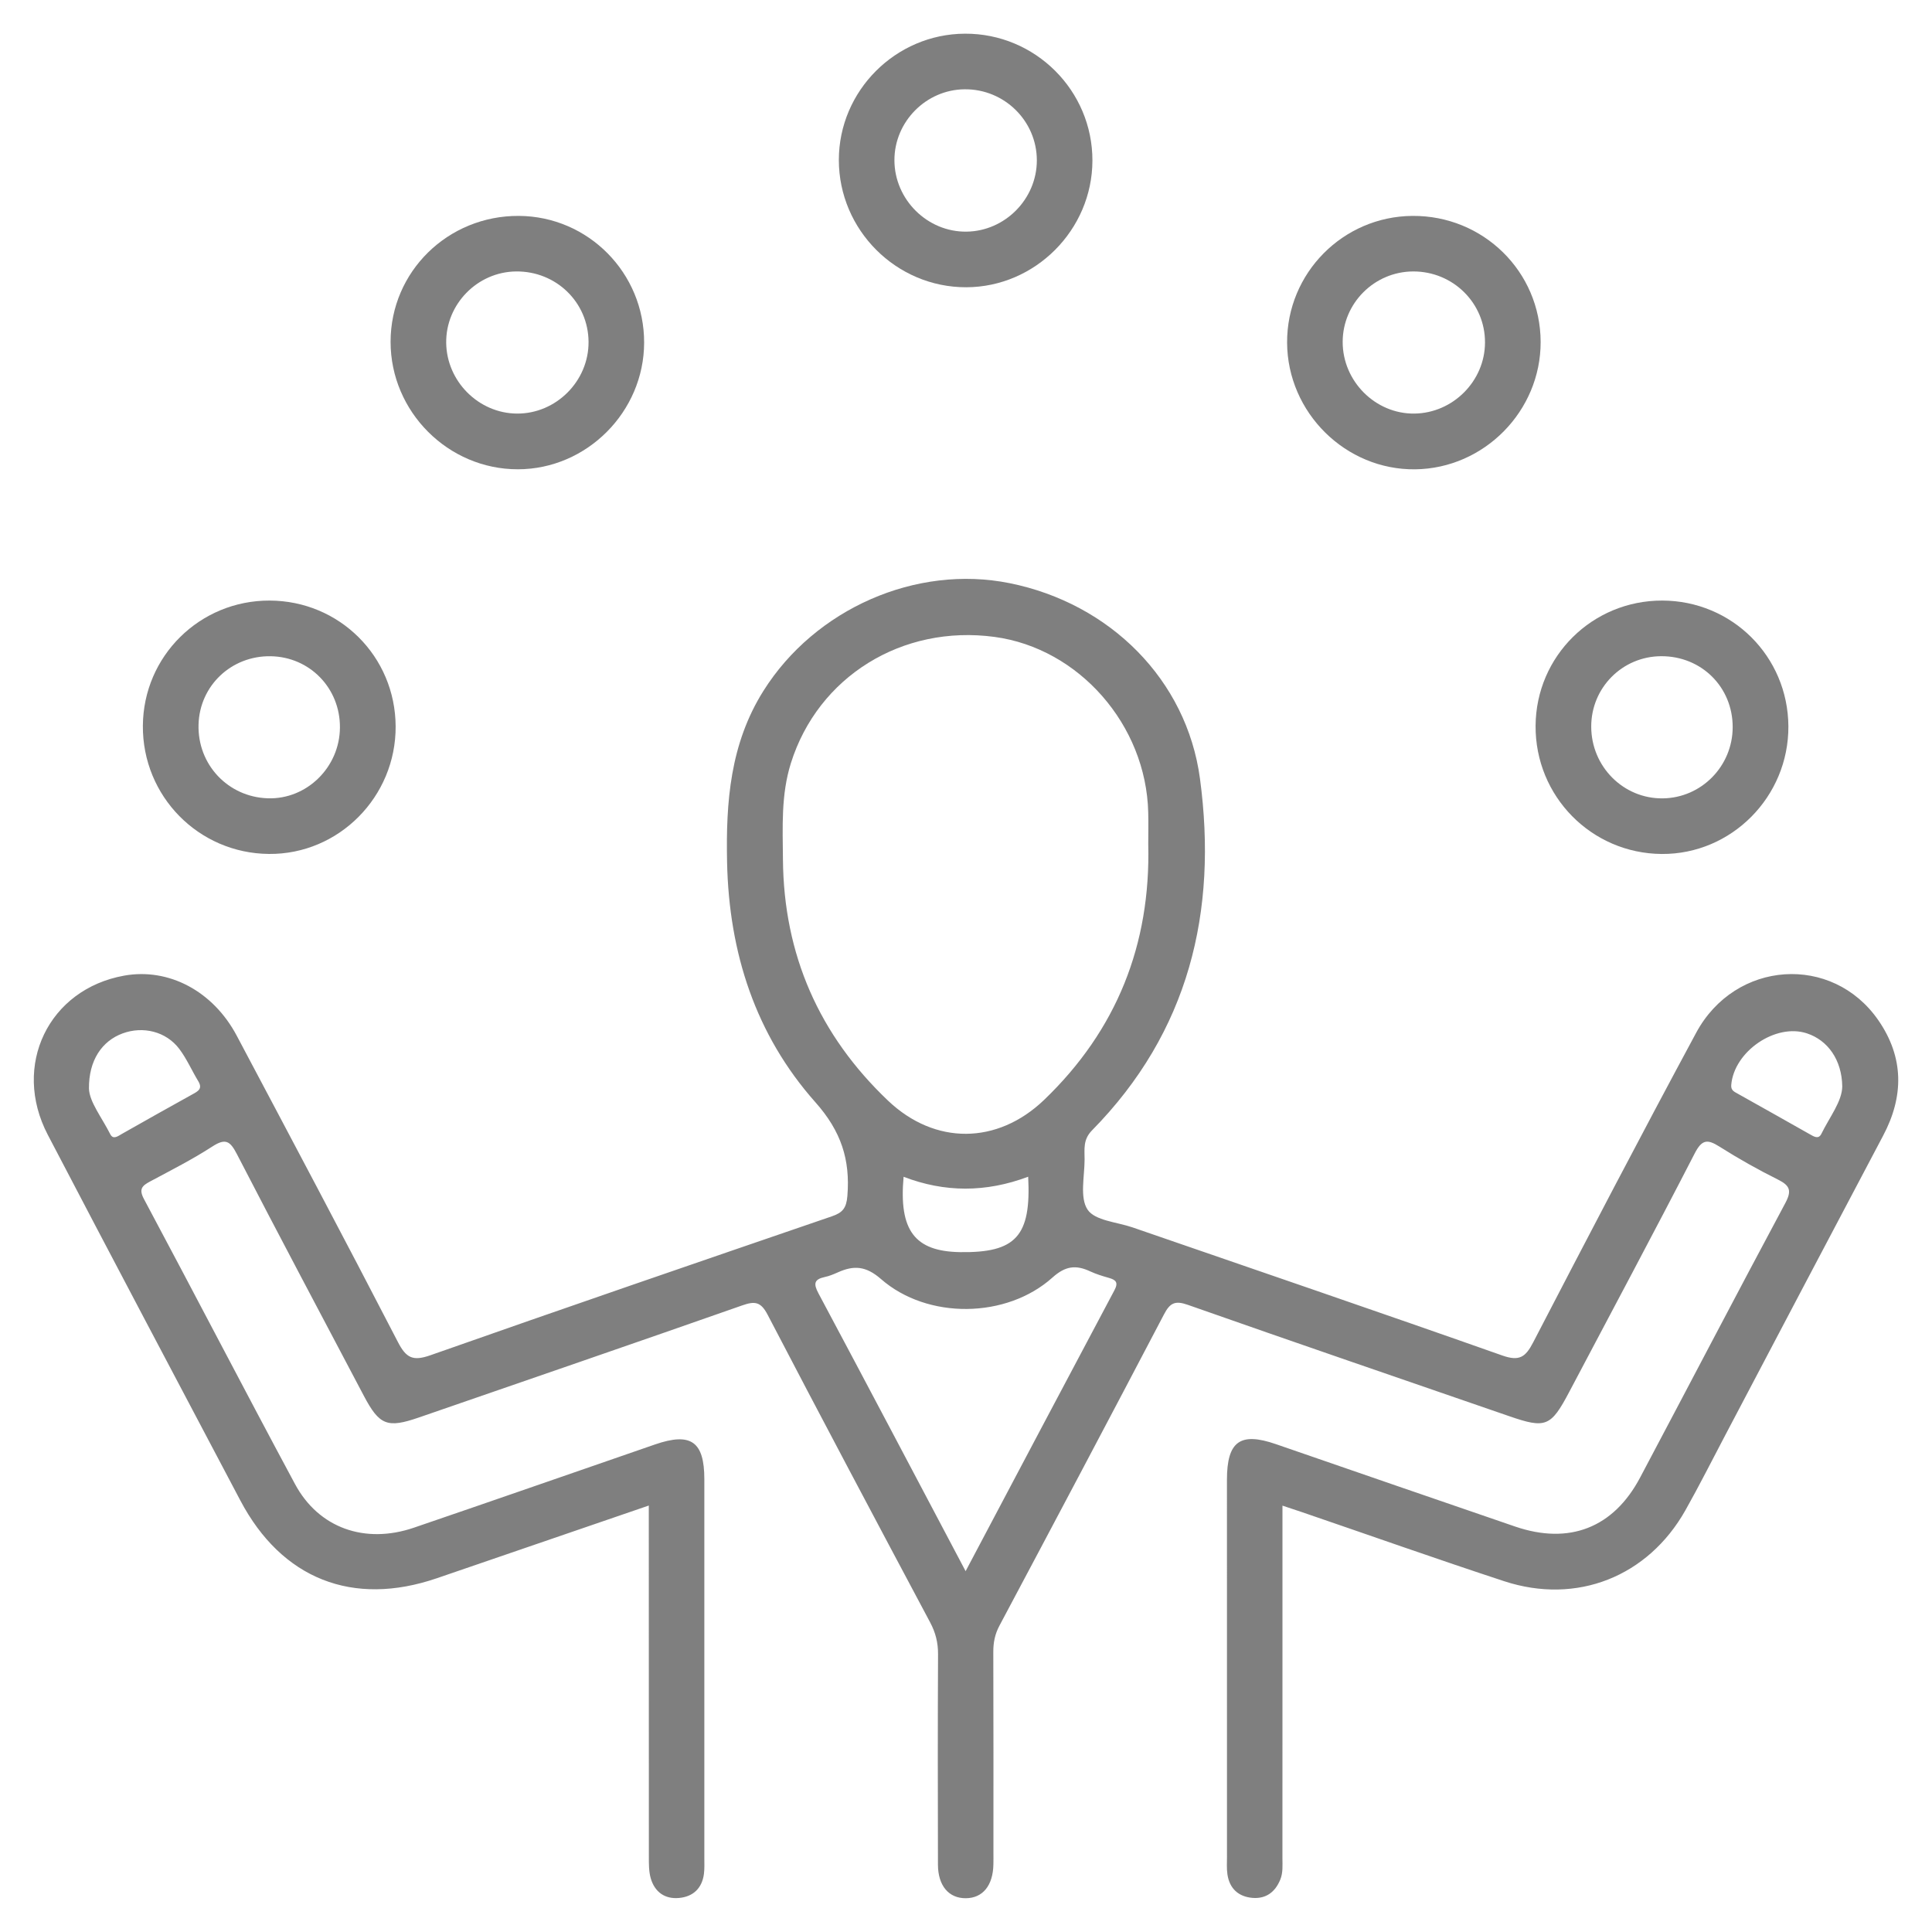 <?xml version="1.0" encoding="utf-8"?>
<!-- Generator: Adobe Illustrator 16.0.0, SVG Export Plug-In . SVG Version: 6.00 Build 0)  -->
<!DOCTYPE svg PUBLIC "-//W3C//DTD SVG 1.1//EN" "http://www.w3.org/Graphics/SVG/1.1/DTD/svg11.dtd">
<svg version="1.1" id="Layer_1" xmlns="http://www.w3.org/2000/svg" xmlns:xlink="http://www.w3.org/1999/xlink" x="0px" y="0px"
	 width="60px" height="60px" viewBox="0 0 60 60" enable-background="new 0 0 60 60" xml:space="preserve">
<g opacity="0.5">
	<path fill-rule="evenodd" clip-rule="evenodd" d="M58.333,31.684c-1.428-2.065-4.442-1.868-5.658,0.391
		c-1.719,3.19-3.395,6.403-5.064,9.619c-0.235,0.452-0.426,0.589-0.956,0.402c-3.82-1.349-7.656-2.656-11.485-3.979
		c-0.484-0.166-1.163-0.208-1.393-0.549c-0.25-0.373-0.095-1.027-0.094-1.558c0.001-0.313-0.055-0.615,0.229-0.904
		c3.009-3.056,3.909-6.792,3.354-10.927c-0.413-3.069-2.794-5.439-5.91-6.068c-2.911-0.587-6.047,0.801-7.646,3.343
		c-1.035,1.646-1.169,3.454-1.13,5.325c0.059,2.809,0.882,5.357,2.744,7.454c0.797,0.897,1.084,1.779,0.992,2.909
		c-0.03,0.373-0.146,0.518-0.479,0.631c-4.162,1.427-8.322,2.854-12.472,4.316c-0.542,0.19-0.751,0.087-1.009-0.414
		c-1.645-3.182-3.326-6.347-5.004-9.511c-0.737-1.389-2.116-2.112-3.495-1.865c-2.346,0.42-3.497,2.791-2.373,4.943
		c1.981,3.792,3.982,7.574,5.98,11.357c1.288,2.439,3.491,3.309,6.105,2.414c2.166-0.741,4.331-1.485,6.58-2.257
		c0,0.297,0,0.521,0,0.747c0,3.388-0.001,6.776,0.002,10.164c0,0.224-0.002,0.457,0.059,0.668c0.124,0.425,0.44,0.65,0.881,0.608
		c0.433-0.04,0.71-0.298,0.77-0.744c0.021-0.162,0.013-0.328,0.013-0.493c0-3.921,0.001-7.843,0-11.765
		c0-1.175-0.417-1.467-1.535-1.081c-2.494,0.861-4.987,1.731-7.485,2.584c-1.521,0.519-2.958,0.012-3.693-1.356
		c-1.58-2.939-3.115-5.902-4.688-8.846c-0.172-0.321-0.056-0.419,0.195-0.554c0.65-0.348,1.311-0.683,1.928-1.083
		c0.407-0.263,0.55-0.171,0.76,0.235c1.296,2.51,2.624,5.004,3.941,7.504c0.486,0.921,0.729,1.017,1.716,0.676
		c3.345-1.156,6.693-2.306,10.033-3.478c0.391-0.138,0.579-0.122,0.792,0.286c1.665,3.195,3.355,6.378,5.049,9.558
		c0.17,0.319,0.247,0.631,0.245,0.991c-0.011,2.177-0.008,4.354-0.003,6.53c0.001,0.656,0.337,1.049,0.866,1.044
		c0.526-0.003,0.846-0.396,0.856-1.056c0.003-0.123,0.001-0.246,0.001-0.369c0-2.074,0.003-4.148-0.004-6.222
		c-0.001-0.294,0.05-0.555,0.192-0.82c1.712-3.217,3.418-6.438,5.109-9.665c0.185-0.354,0.341-0.437,0.74-0.296
		c3.319,1.168,6.649,2.307,9.976,3.456c1.141,0.395,1.299,0.331,1.874-0.761c1.3-2.463,2.614-4.917,3.889-7.393
		c0.223-0.434,0.39-0.457,0.769-0.217c0.588,0.372,1.196,0.715,1.819,1.025c0.372,0.186,0.435,0.343,0.228,0.731
		c-1.518,2.833-3.003,5.684-4.509,8.523c-0.828,1.563-2.201,2.096-3.882,1.521c-2.479-0.848-4.953-1.705-7.429-2.559
		c-1.109-0.383-1.519-0.087-1.52,1.105c-0.001,3.901,0,7.803,0.001,11.704c0,0.185-0.013,0.372,0.014,0.554
		c0.066,0.445,0.35,0.695,0.783,0.729c0.412,0.032,0.698-0.178,0.857-0.565c0.09-0.22,0.068-0.445,0.068-0.669
		c0.002-2.135,0.001-4.271,0.001-6.406c0-1.497,0-2.995,0-4.542c0.235,0.078,0.426,0.14,0.615,0.205
		c2.09,0.715,4.173,1.453,6.271,2.142c2.254,0.739,4.464-0.14,5.628-2.203c0.432-0.767,0.828-1.555,1.238-2.333
		c1.632-3.098,3.259-6.196,4.897-9.291C59.133,34.049,59.13,32.836,58.333,31.684z M5.973,33.987
		c-0.73,0.404-1.458,0.814-2.185,1.226c-0.125,0.071-0.272,0.191-0.364,0.01c-0.263-0.521-0.645-0.999-0.661-1.411
		c-0.01-0.884,0.405-1.482,1.043-1.718c0.637-0.235,1.353-0.061,1.763,0.482c0.231,0.307,0.387,0.669,0.587,0.999
		C6.303,33.815,6.146,33.892,5.973,33.987z M24.315,26.688c-0.008-1.002-0.062-2.006,0.247-2.988
		c0.842-2.682,3.452-4.308,6.325-3.92c2.623,0.354,4.708,2.735,4.772,5.45c0.009,0.328,0.001,0.656,0.001,0.984
		c0.077,3.117-0.977,5.776-3.232,7.942c-1.455,1.396-3.393,1.409-4.848,0.027C25.438,32.147,24.338,29.647,24.315,26.688z
		 M29.817,38.886c-1.41-0.022-1.905-0.672-1.755-2.34c1.274,0.489,2.553,0.493,3.869-0.002
		C32.028,38.393,31.547,38.911,29.817,38.886z M34.61,40.069c-1.526,2.869-3.044,5.742-4.622,8.725
		c-1.563-2.957-3.06-5.798-4.572-8.632c-0.16-0.3-0.129-0.433,0.201-0.504c0.139-0.029,0.273-0.086,0.404-0.144
		c0.493-0.221,0.868-0.203,1.338,0.207c1.445,1.264,3.902,1.231,5.325-0.045c0.406-0.365,0.731-0.398,1.172-0.193
		c0.185,0.086,0.383,0.147,0.579,0.202C34.657,39.747,34.738,39.829,34.61,40.069z M56.565,35.211
		c-0.089,0.181-0.231,0.087-0.362,0.013c-0.745-0.423-1.494-0.842-2.242-1.262c-0.105-0.059-0.209-0.102-0.196-0.265
		c0.085-1.044,1.378-1.93,2.354-1.604c0.639,0.212,1.081,0.814,1.094,1.645C57.208,34.204,56.823,34.685,56.565,35.211z"/>
	<path fill-rule="evenodd" clip-rule="evenodd" d="M43.865,6.705c-2.161,0.016-3.903,1.779-3.893,3.937
		c0.011,2.173,1.817,3.959,3.979,3.933c2.144-0.026,3.901-1.813,3.895-3.958C47.84,8.435,46.063,6.689,43.865,6.705z M43.926,12.844
		c-1.211,0.015-2.23-1.003-2.228-2.227c0.002-1.201,0.984-2.182,2.189-2.187c1.239-0.004,2.239,0.986,2.231,2.212
		C46.113,11.835,45.123,12.829,43.926,12.844z"/>
	<path fill-rule="evenodd" clip-rule="evenodd" d="M16.114,6.705c-2.204-0.013-3.983,1.732-3.984,3.909
		c-0.001,2.173,1.788,3.964,3.956,3.96c2.137-0.003,3.913-1.784,3.918-3.93C20.011,8.481,18.27,6.718,16.114,6.705z M16.053,12.844
		c-1.191-0.009-2.183-1.002-2.196-2.2c-0.013-1.196,0.967-2.199,2.166-2.214c1.245-0.015,2.247,0.956,2.255,2.186
		C18.286,11.835,17.269,12.853,16.053,12.844z"/>
	<path fill-rule="evenodd" clip-rule="evenodd" d="M8.372,18.651c-2.168-0.005-3.919,1.724-3.935,3.886
		c-0.016,2.19,1.731,3.966,3.917,3.983c2.167,0.018,3.945-1.774,3.933-3.964C12.276,20.386,10.542,18.657,8.372,18.651z
		 M8.318,24.792c-1.238-0.04-2.187-1.049-2.152-2.29c0.033-1.208,1.018-2.141,2.24-2.122c1.213,0.02,2.158,0.99,2.151,2.211
		C10.552,23.825,9.528,24.831,8.318,24.792z"/>
	<path fill-rule="evenodd" clip-rule="evenodd" d="M29.968,1.046c-2.153,0.009-3.916,1.774-3.917,3.922
		c0,2.175,1.785,3.959,3.958,3.953c2.141-0.006,3.912-1.784,3.917-3.931C33.931,2.811,32.15,1.037,29.968,1.046z M30.018,7.194
		c-1.215,0.017-2.237-0.993-2.241-2.216c-0.003-1.197,0.983-2.195,2.181-2.205c1.233-0.011,2.242,0.983,2.242,2.209
		C32.199,6.179,31.214,7.178,30.018,7.194z"/>
	<path fill-rule="evenodd" clip-rule="evenodd" d="M51.623,18.651c-2.169-0.004-3.919,1.725-3.934,3.887
		c-0.015,2.19,1.732,3.967,3.917,3.983c2.167,0.015,3.945-1.778,3.934-3.965C55.527,20.386,53.792,18.656,51.623,18.651z
		 M51.64,24.794c-1.22,0.016-2.22-0.984-2.223-2.224c-0.004-1.209,0.963-2.185,2.171-2.191c1.251-0.006,2.224,0.959,2.222,2.204
		C53.808,23.793,52.84,24.779,51.64,24.794z"/>
</g>
</svg>
